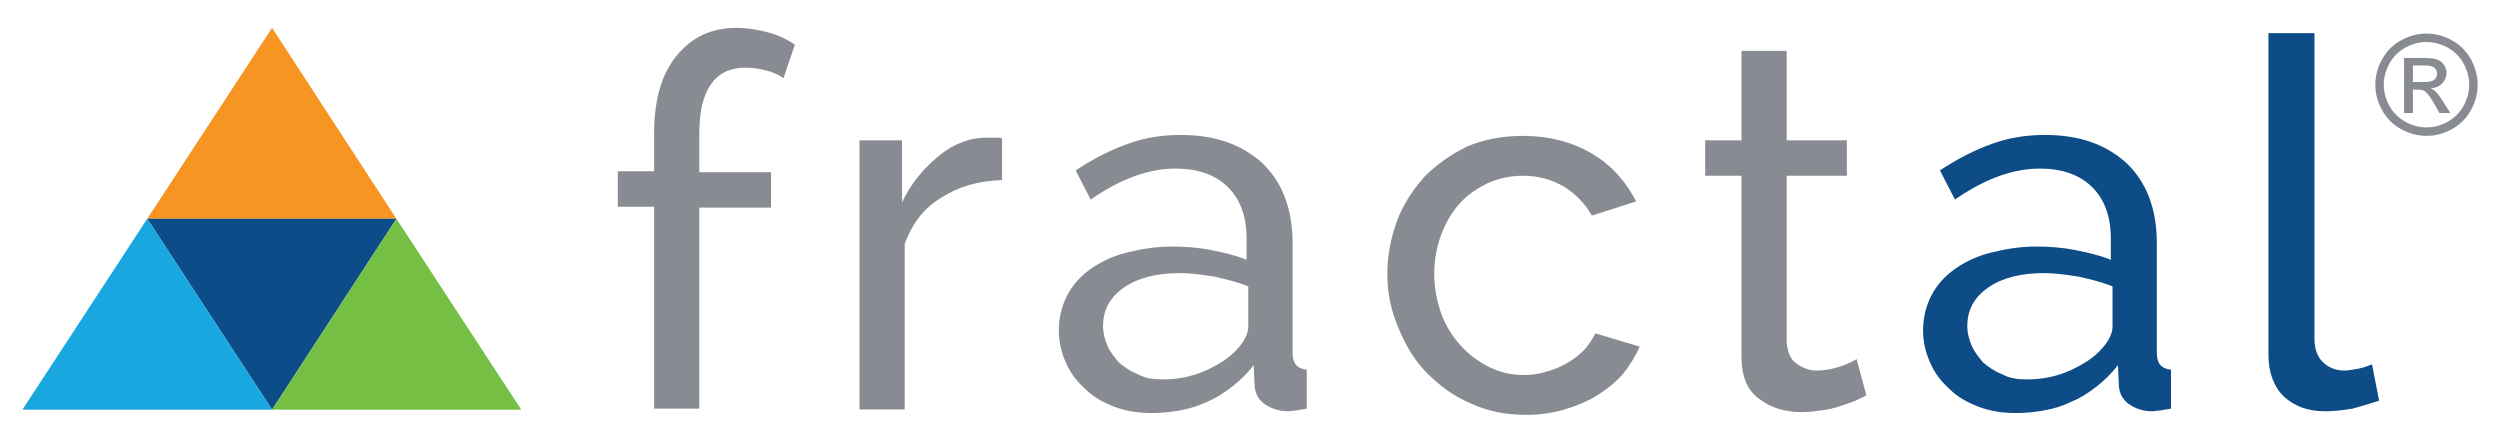 <?xml version="1.0" encoding="utf-8"?>
<!-- Generator: Adobe Illustrator 25.2.3, SVG Export Plug-In . SVG Version: 6.00 Build 0)  -->
<svg version="1.1" id="Layer_1" xmlns="http://www.w3.org/2000/svg" xmlns:xlink="http://www.w3.org/1999/xlink" x="0px" y="0px"
	 viewBox="0 0 802 142" style="enable-background:new 0 0 802 142;" xml:space="preserve">
<style type="text/css">
	.st0{fill-rule:evenodd;clip-rule:evenodd;fill:#F79522;}
	.st1{fill-rule:evenodd;clip-rule:evenodd;fill:#0C4D89;}
	.st2{fill-rule:evenodd;clip-rule:evenodd;fill:#19A7DF;}
	.st3{fill-rule:evenodd;clip-rule:evenodd;fill:#75BF44;}
	.st4{fill:#888B91;}
	.st5{fill:#0E4C87;}
</style>
<g>
	<g>
		<polygon class="st0" points="87.28,8.93 127.17,70.18 47.23,70.18 		"/>
		<polygon class="st1" points="87.28,131.43 47.23,70.18 127.17,70.18 		"/>
		<polygon class="st2" points="47.23,70.18 87.28,131.43 7.18,131.43 		"/>
		<polygon class="st3" points="127.17,70.18 167.23,131.43 87.28,131.43 		"/>
	</g>
	<g>
		<path class="st4" d="M209.84,131.08V66.31h-11.65V54.95h11.65V43.02c0-10.79,2.27-19.03,7.1-25c4.83-5.97,11.08-9.09,19.32-9.09
			c3.41,0,6.82,0.57,9.94,1.42c3.41,0.85,6.25,2.27,8.81,3.98l-3.69,10.79c-1.42-1.14-3.41-1.99-5.68-2.56
			c-2.27-0.57-4.55-0.85-6.53-0.85c-4.83,0-8.52,1.7-11.08,5.4c-2.56,3.69-3.69,8.81-3.69,15.91v12.22h23.01V66.6h-23.01v64.48
			H209.84z"/>
		<path class="st4" d="M321.19,57.79c-7.39,0.28-13.64,1.99-19.32,5.68c-5.68,3.41-9.37,8.52-11.65,14.77v53.12h-14.49V45.01h13.64
			v19.89c2.84-5.97,6.82-10.79,11.65-14.77c4.83-3.98,9.94-5.97,15.62-5.97c1.14,0,1.99,0,2.84,0c0.85,0,1.42,0,1.99,0.28v13.35
			H321.19z"/>
		<path class="st4" d="M369.49,132.5c-4.26,0-8.24-0.57-11.93-1.99c-3.69-1.42-6.82-3.12-9.37-5.68c-2.56-2.27-4.83-5.11-6.25-8.52
			c-1.42-3.12-2.27-6.53-2.27-10.23c0-3.98,0.85-7.67,2.56-11.08c1.7-3.41,4.26-6.25,7.39-8.52c3.12-2.27,7.1-4.26,11.65-5.4
			s9.37-1.99,14.49-1.99c4.26,0,8.52,0.28,12.78,1.14c4.26,0.85,7.95,1.7,11.36,3.12v-6.82c0-7.1-1.99-12.5-5.97-16.48
			c-3.98-3.98-9.66-5.97-16.76-5.97c-8.81,0-17.9,3.41-27.27,9.94l-4.83-9.37c5.68-3.69,11.08-6.53,16.76-8.52
			c5.4-1.99,11.08-2.84,17.04-2.84c11.08,0,19.6,3.12,26.13,9.09c6.25,5.97,9.66,14.49,9.66,25.57v35.23c0,3.41,1.42,5.11,4.55,5.4
			v12.5c-1.14,0.28-2.27,0.28-3.12,0.57c-0.85,0-1.99,0.28-2.84,0.28c-2.27,0-4.83-0.57-7.1-1.99c-2.27-1.42-3.69-3.69-3.69-6.82
			l-0.28-5.97c-1.99,2.56-4.26,4.83-6.82,6.82c-2.56,1.99-5.11,3.69-7.95,4.83c-2.84,1.42-5.68,2.27-8.81,2.84
			C375.45,132.22,372.61,132.5,369.49,132.5z M373.18,121.71c4.55,0,9.09-0.85,13.64-2.84c4.26-1.99,7.95-4.26,10.51-7.39
			c1.99-2.27,3.12-4.55,3.12-6.82V91.88c-3.41-1.42-7.1-2.27-10.79-3.12c-3.69-0.57-7.39-1.14-11.08-1.14
			c-7.39,0-13.35,1.42-17.9,4.55c-4.55,3.12-6.82,7.1-6.82,12.5c0,2.27,0.57,4.26,1.42,6.25c0.85,1.99,2.27,3.69,3.69,5.4
			c1.7,1.42,3.69,2.84,5.97,3.69C367.5,121.42,370.05,121.71,373.18,121.71z"/>
		<path class="st4" d="M445.05,87.9c0-5.97,1.14-11.65,3.12-17.04c1.99-5.4,5.11-9.94,8.81-14.2c3.98-3.98,8.52-7.1,13.64-9.66
			c5.4-2.27,11.36-3.41,17.9-3.41c8.52,0,15.91,1.99,22.16,5.68c6.25,3.69,10.79,8.81,14.2,15.34l-14.2,4.55
			c-2.27-3.98-5.4-7.1-9.09-9.37c-3.98-2.27-8.24-3.41-13.07-3.41c-3.98,0-7.67,0.85-11.08,2.27c-3.41,1.7-6.53,3.69-9.09,6.53
			c-2.56,2.84-4.55,6.25-5.97,9.94c-1.42,3.98-2.27,7.95-2.27,12.78c0,4.55,0.85,8.81,2.27,12.78c1.42,3.98,3.69,7.39,6.25,10.23
			s5.68,5.11,9.09,6.82s7.1,2.56,11.08,2.56c2.56,0,5.11-0.28,7.39-1.14c2.56-0.57,4.83-1.7,6.82-2.84c1.99-1.14,3.69-2.56,5.4-4.26
			c1.42-1.7,2.56-3.41,3.41-5.11l14.2,4.26c-1.42,3.12-3.12,5.97-5.4,8.81c-2.27,2.56-5.11,4.83-8.24,6.82
			c-3.12,1.99-6.82,3.41-10.51,4.55c-3.98,1.14-7.95,1.7-12.22,1.7c-6.53,0-12.5-1.14-17.9-3.69c-5.4-2.27-9.94-5.68-13.92-9.66
			c-3.98-3.98-6.82-8.81-9.09-14.2C446.19,99.55,445.05,93.87,445.05,87.9z"/>
		<path class="st4" d="M598.73,126.82c-0.85,0.57-1.99,0.85-3.41,1.7c-1.42,0.57-3.12,1.14-4.83,1.7c-1.7,0.57-3.69,1.14-5.97,1.42
			s-4.26,0.57-6.53,0.57c-5.4,0-9.94-1.42-13.64-4.26c-3.98-2.84-5.68-7.39-5.68-13.64V56.37h-11.65V45.01h11.65V16.32h14.49v28.69
			h19.32v11.36h-19.32v53.41c0.28,3.12,1.14,5.4,3.12,6.82c1.99,1.42,3.98,2.27,6.53,2.27c2.84,0,5.4-0.57,7.95-1.42
			c2.27-0.85,3.98-1.7,4.83-2.27L598.73,126.82z"/>
		<path class="st5" d="M646.74,132.5c-4.26,0-8.24-0.57-11.93-1.99c-3.69-1.42-6.82-3.12-9.37-5.68c-2.56-2.27-4.83-5.11-6.25-8.52
			c-1.42-3.12-2.27-6.53-2.27-10.23c0-3.98,0.85-7.67,2.56-11.08s4.26-6.25,7.39-8.52s7.1-4.26,11.65-5.4
			c4.55-1.14,9.37-1.99,14.49-1.99c4.26,0,8.52,0.28,12.78,1.14c4.26,0.85,7.95,1.7,11.36,3.12v-6.82c0-7.1-1.99-12.5-5.97-16.48
			c-3.98-3.98-9.66-5.97-16.76-5.97c-8.81,0-17.9,3.41-27.27,9.94l-4.83-9.37c5.68-3.69,11.08-6.53,16.76-8.52
			c5.4-1.99,11.08-2.84,17.04-2.84c11.08,0,19.6,3.12,26.13,9.09c6.25,5.97,9.66,14.49,9.66,25.57v35.23c0,3.41,1.42,5.11,4.55,5.4
			v12.5c-1.14,0.28-2.27,0.28-3.12,0.57c-0.85,0-1.99,0.28-2.84,0.28c-2.56,0-4.83-0.57-7.1-1.99c-2.27-1.42-3.69-3.69-3.69-6.82
			l-0.28-5.97c-1.99,2.56-4.26,4.83-6.82,6.82c-2.56,1.99-5.11,3.69-7.95,4.83c-2.84,1.42-5.68,2.27-8.81,2.84
			C652.71,132.22,649.87,132.5,646.74,132.5z M650.43,121.71c4.55,0,9.09-0.85,13.64-2.84c4.26-1.99,7.95-4.26,10.51-7.39
			c1.99-2.27,3.12-4.55,3.12-6.82V91.88c-3.41-1.42-7.1-2.27-10.79-3.12c-3.69-0.57-7.39-1.14-11.08-1.14
			c-7.39,0-13.35,1.42-17.9,4.55c-4.55,3.12-6.82,7.1-6.82,12.5c0,2.27,0.57,4.26,1.42,6.25c0.85,1.99,2.27,3.69,3.69,5.4
			c1.7,1.42,3.69,2.84,5.97,3.69C644.75,121.42,647.31,121.71,650.43,121.71z"/>
		<path class="st5" d="M727.99,10.63h14.49v98.01c0,3.12,0.85,5.68,2.56,7.39s3.98,2.84,7.1,2.84c1.14,0,2.56-0.28,4.26-0.57
			s3.12-0.85,4.55-1.42l2.27,11.65c-2.56,0.85-5.4,1.7-8.52,2.56c-3.41,0.57-6.25,0.85-8.81,0.85c-5.68,0-9.94-1.7-13.35-4.83
			c-3.12-3.12-4.83-7.67-4.83-13.35V10.63H727.99z"/>
		<g>
			<path class="st4" d="M778.42,10.76c2.76,0,5.45,0.71,8.07,2.12s4.67,3.44,6.14,6.07c1.46,2.63,2.2,5.38,2.2,8.23
				c0,2.83-0.72,5.55-2.16,8.16c-1.44,2.61-3.47,4.64-6.07,6.08c-2.6,1.44-5.33,2.16-8.17,2.16c-2.84,0-5.56-0.72-8.17-2.16
				c-2.6-1.44-4.63-3.47-6.08-6.08c-1.45-2.61-2.18-5.33-2.18-8.16c0-2.86,0.74-5.6,2.21-8.23c1.47-2.63,3.52-4.66,6.15-6.07
				C772.97,11.47,775.67,10.76,778.42,10.76z M778.42,13.48c-2.31,0-4.55,0.59-6.73,1.77c-2.18,1.18-3.89,2.87-5.12,5.07
				c-1.23,2.2-1.85,4.49-1.85,6.86c0,2.36,0.6,4.63,1.82,6.8c1.21,2.17,2.9,3.86,5.08,5.07c2.18,1.21,4.45,1.82,6.81,1.82
				c2.36,0,4.63-0.6,6.81-1.82c2.18-1.21,3.86-2.9,5.07-5.07c1.2-2.17,1.81-4.43,1.81-6.8c0-2.38-0.61-4.67-1.84-6.86
				c-1.23-2.2-2.93-3.89-5.12-5.07C782.95,14.07,780.71,13.48,778.42,13.48z M771.22,36.26V18.59h6.07c2.07,0,3.58,0.16,4.5,0.49
				c0.93,0.33,1.67,0.9,2.22,1.71c0.55,0.81,0.83,1.68,0.83,2.59c0,1.29-0.46,2.41-1.38,3.37c-0.92,0.96-2.14,1.49-3.67,1.61
				c0.62,0.26,1.12,0.57,1.5,0.94c0.71,0.7,1.58,1.86,2.61,3.5l2.15,3.46h-3.48l-1.57-2.78c-1.23-2.19-2.23-3.56-2.98-4.11
				c-0.52-0.41-1.28-0.61-2.28-0.61h-1.68v7.51H771.22z M774.07,26.31h3.46c1.65,0,2.78-0.25,3.38-0.74c0.6-0.49,0.9-1.15,0.9-1.96
				c0-0.52-0.15-0.99-0.44-1.4c-0.29-0.41-0.69-0.72-1.21-0.92c-0.52-0.2-1.47-0.3-2.86-0.3h-3.24V26.31z"/>
		</g>
	</g>
</g>
</svg>
